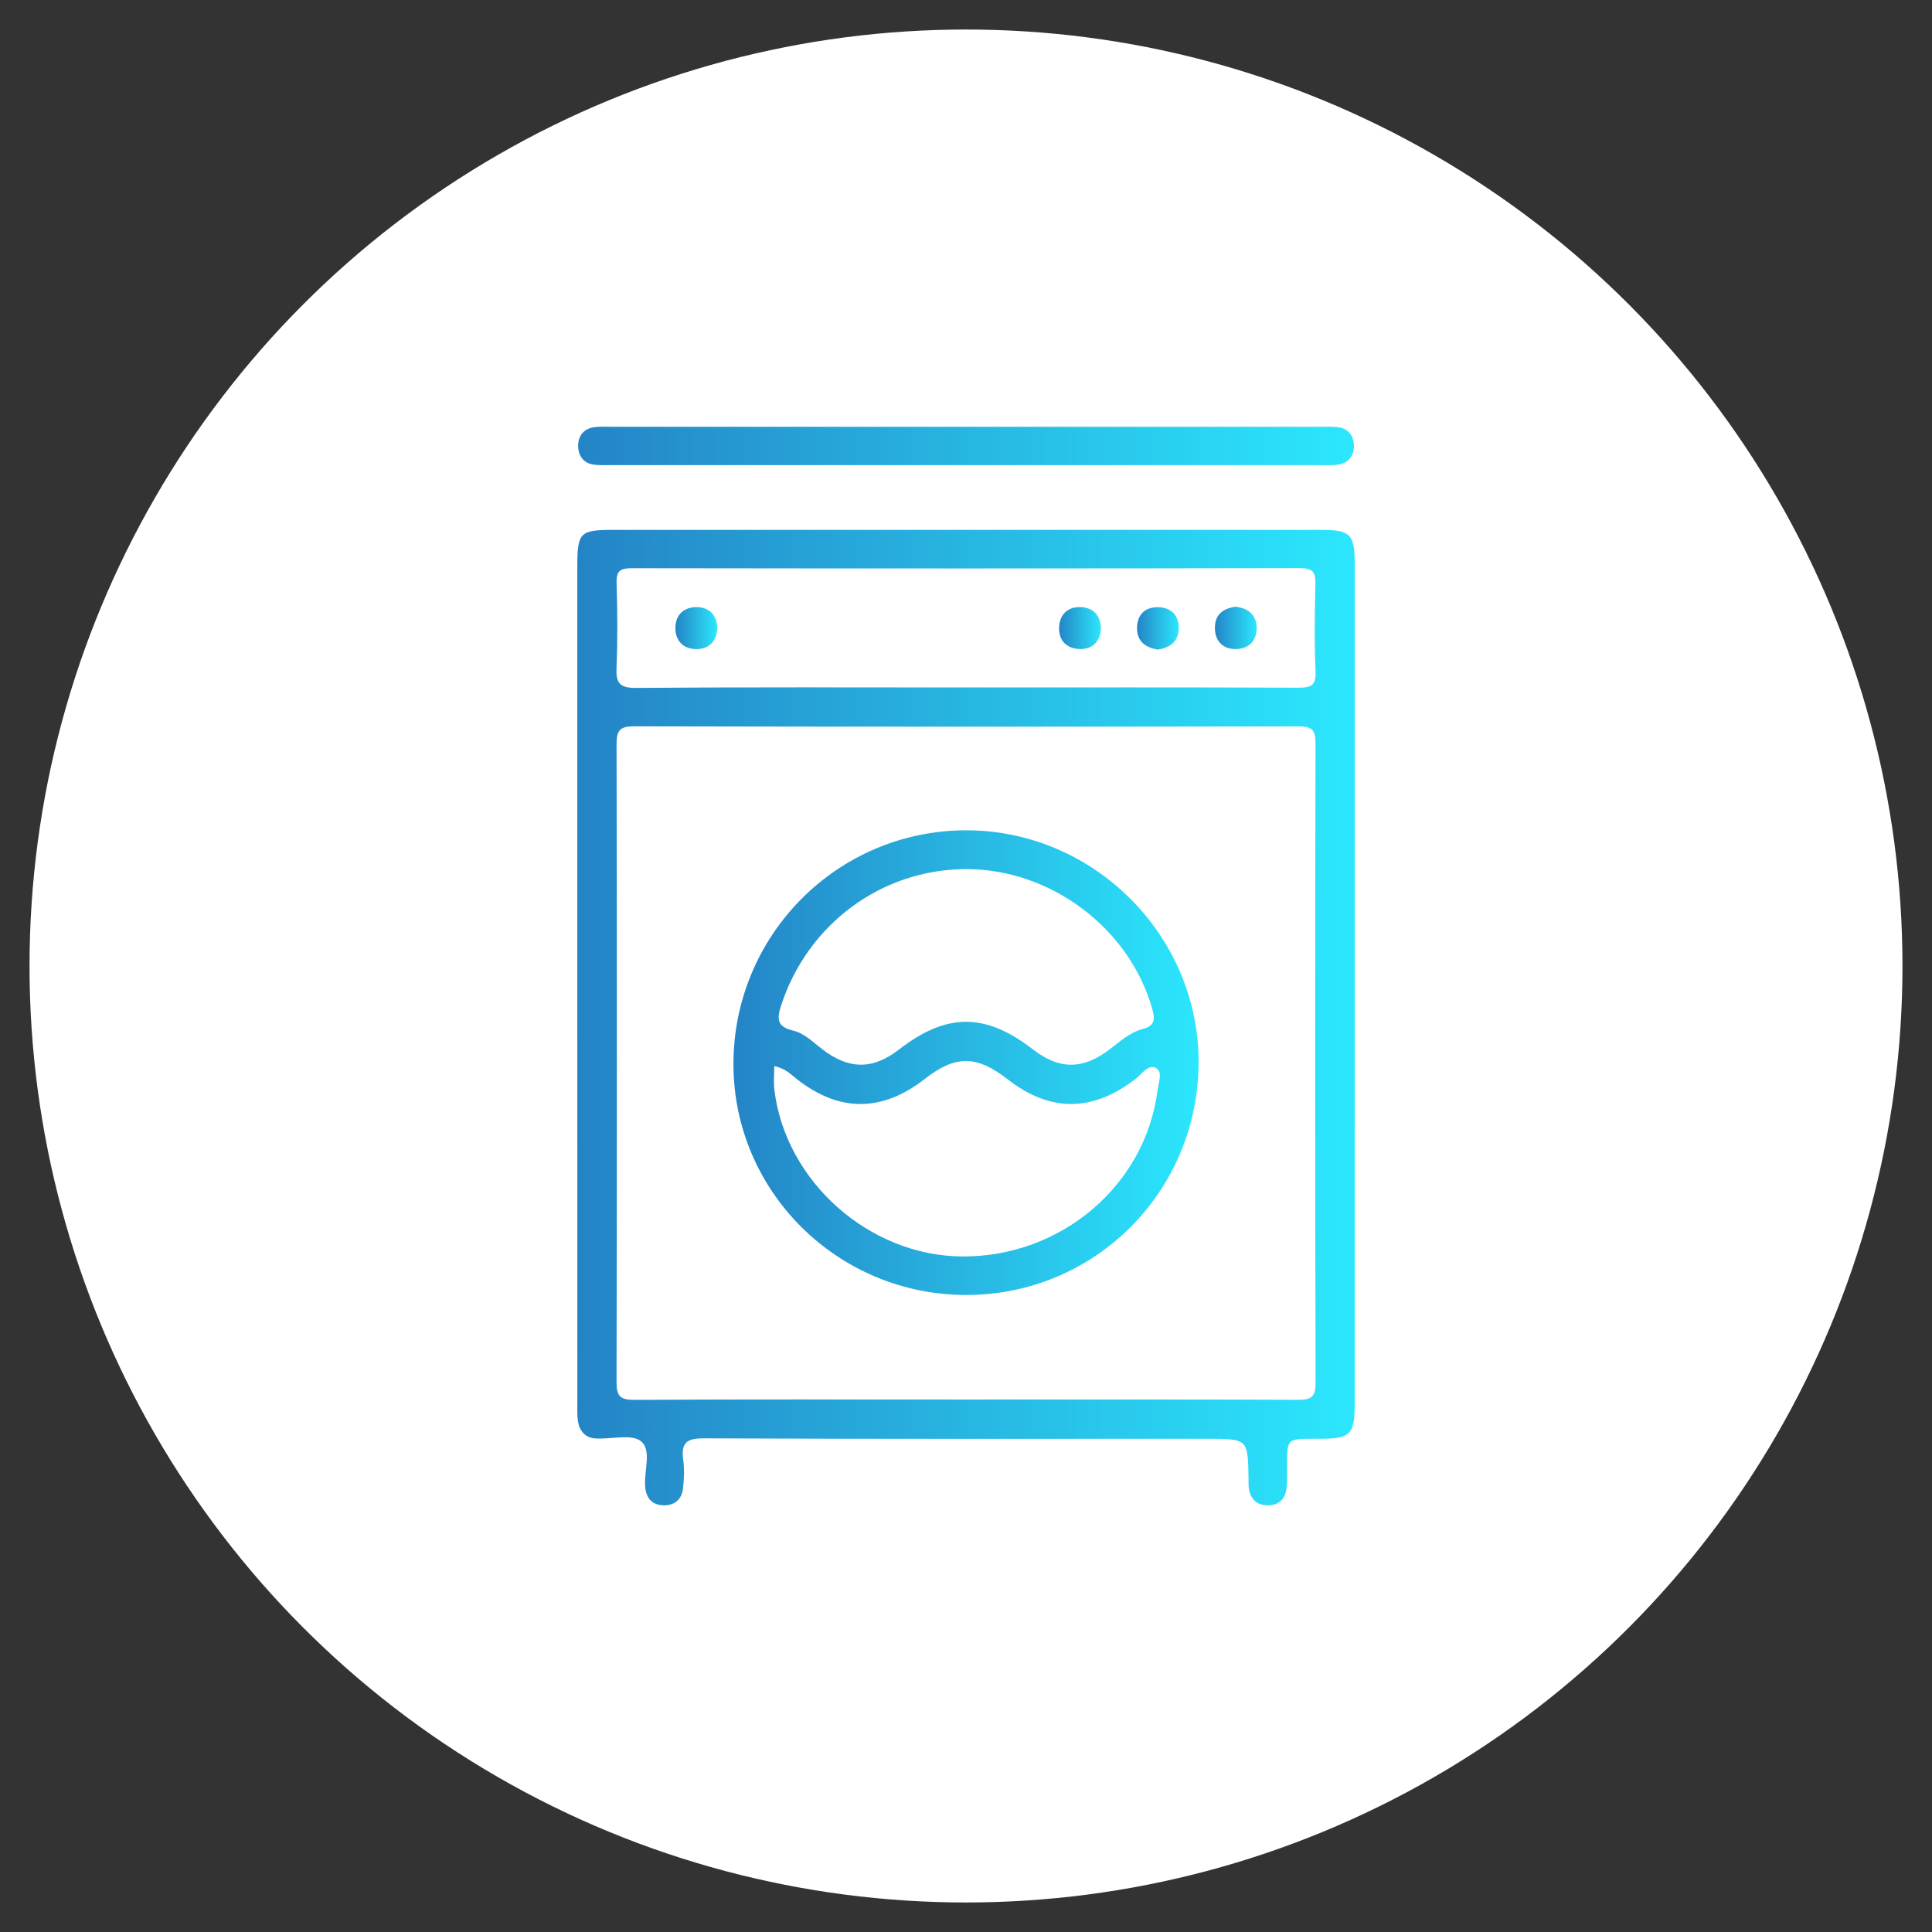 <?xml version="1.0" encoding="utf-8"?>
<!-- Generator: Adobe Illustrator 17.0.0, SVG Export Plug-In . SVG Version: 6.00 Build 0)  -->
<!DOCTYPE svg PUBLIC "-//W3C//DTD SVG 1.1//EN" "http://www.w3.org/Graphics/SVG/1.1/DTD/svg11.dtd">
<svg version="1.1" id="Layer_1" xmlns="http://www.w3.org/2000/svg" xmlns:xlink="http://www.w3.org/1999/xlink" x="0px" y="0px"
	 width="85px" height="85px" viewBox="0 0 85 85" enable-background="new 0 0 85 85" xml:space="preserve">
<rect x="0" y="0" width="85" height="85" fill="#333333" stroke="none"/>
<g>
	<g>
		<circle fill="#FFFFFF" cx="42.5" cy="42.5" r="41.201"/>
	</g>
	<g>
		<linearGradient id="SVGID_2_" gradientUnits="userSpaceOnUse" x1="25.436" y1="19.62" x2="59.567" y2="19.62">
			<stop  offset="0" style="stop-color:#2484C6"/>
			<stop  offset="1" style="stop-color:#2BE7FD"/>
		</linearGradient>
		<path fill="url(#SVGID_2_)" d="M42.405,20.464c-5.173,0-10.345,0-15.518-0.001c-0.272,0-0.549,0.016-0.815-0.03
			c-0.416-0.072-0.623-0.399-0.636-0.776c-0.014-0.417,0.193-0.769,0.648-0.852c0.264-0.048,0.543-0.029,0.815-0.029
			c10.406-0.001,20.811-0.001,31.216,0c0.272,0,0.549-0.016,0.815,0.03c0.416,0.072,0.623,0.399,0.636,0.776
			c0.014,0.417-0.193,0.769-0.648,0.852c-0.264,0.048-0.543,0.029-0.815,0.029C52.871,20.464,47.638,20.464,42.405,20.464z"/>
		<linearGradient id="SVGID_4_" gradientUnits="userSpaceOnUse" x1="25.398" y1="44.77" x2="59.602" y2="44.77">
			<stop  offset="0" style="stop-color:#2484C6"/>
			<stop  offset="1" style="stop-color:#2BE7FD"/>
		</linearGradient>
		<path fill="url(#SVGID_4_)" d="M59.602,24.836c0-1.343-0.18-1.523-1.494-1.523c-10.379,0-20.759,0-31.138,0
			c-1.458,0-1.571,0.116-1.571,1.621c0,6.113,0,12.225,0,18.338c0,6.143,0,12.286,0.001,18.429c0,0.272-0.014,0.548,0.026,0.815
			c0.064,0.431,0.314,0.74,0.765,0.77c0.691,0.046,1.608-0.219,2.02,0.131c0.487,0.412,0.087,1.365,0.183,2.076
			c0.062,0.452,0.325,0.717,0.778,0.734c0.492,0.018,0.818-0.245,0.876-0.732c0.049-0.418,0.067-0.852,0.011-1.268
			c-0.099-0.739,0.135-0.95,0.911-0.946c7.383,0.034,14.767,0.02,22.151,0.02c1.781,0,1.78,0,1.81,1.74
			c0.003,0.151-0.008,0.305,0.014,0.453c0.067,0.446,0.331,0.716,0.784,0.732c0.491,0.017,0.81-0.236,0.87-0.733
			c0.04-0.329,0.024-0.664,0.024-0.997c0.002-1.196,0.001-1.196,1.188-1.196c0.091,0,0.182,0,0.272,0
			c1.325-0.001,1.517-0.189,1.517-1.516C59.603,49.468,59.603,37.152,59.602,24.836z M57.049,61.585
			c-4.87-0.02-9.74-0.012-14.61-0.012c-4.84,0-9.679-0.013-14.519,0.015c-0.631,0.004-0.797-0.154-0.795-0.79
			c0.021-9.347,0.021-18.693,0.001-28.04c-0.001-0.617,0.131-0.805,0.782-0.803c9.74,0.023,19.48,0.021,29.22,0.003
			c0.588-0.001,0.75,0.146,0.749,0.743c-0.019,9.377-0.022,18.754,0.004,28.131C57.882,61.528,57.626,61.588,57.049,61.585z
			 M57.115,30.256c-4.87-0.02-9.739-0.011-14.609-0.011c-4.839,0-9.679-0.019-14.518,0.02c-0.741,0.006-0.893-0.222-0.864-0.9
			c0.053-1.238,0.041-2.48,0.003-3.719c-0.016-0.531,0.165-0.648,0.669-0.647c9.8,0.014,19.6,0.016,29.399-0.004
			c0.601-0.001,0.691,0.213,0.678,0.731c-0.032,1.27-0.05,2.542,0.006,3.81C57.907,30.167,57.671,30.258,57.115,30.256z"/>
		<linearGradient id="SVGID_6_" gradientUnits="userSpaceOnUse" x1="29.714" y1="27.634" x2="31.558" y2="27.634">
			<stop  offset="0" style="stop-color:#2484C6"/>
			<stop  offset="1" style="stop-color:#2BE7FD"/>
		</linearGradient>
		<path fill="url(#SVGID_6_)" d="M31.558,27.611c-0.014,0.576-0.339,0.93-0.879,0.946c-0.585,0.018-0.975-0.342-0.964-0.95
			c0.009-0.56,0.375-0.896,0.926-0.896C31.193,26.711,31.522,27.036,31.558,27.611z"/>
		<linearGradient id="SVGID_8_" gradientUnits="userSpaceOnUse" x1="50.025" y1="27.647" x2="51.859" y2="27.647">
			<stop  offset="0" style="stop-color:#2484C6"/>
			<stop  offset="1" style="stop-color:#2BE7FD"/>
		</linearGradient>
		<path fill="url(#SVGID_8_)" d="M50.933,28.581c-0.534-0.097-0.907-0.355-0.908-0.938c-0.001-0.632,0.384-0.954,0.971-0.927
			c0.544,0.025,0.882,0.371,0.862,0.951C51.839,28.248,51.459,28.495,50.933,28.581z"/>
		<linearGradient id="SVGID_9_" gradientUnits="userSpaceOnUse" x1="53.451" y1="27.626" x2="55.288" y2="27.626">
			<stop  offset="0" style="stop-color:#2484C6"/>
			<stop  offset="1" style="stop-color:#2BE7FD"/>
		</linearGradient>
		<path fill="url(#SVGID_9_)" d="M54.349,26.694c0.54,0.055,0.917,0.331,0.938,0.894c0.022,0.611-0.361,0.974-0.945,0.969
			c-0.541-0.005-0.888-0.351-0.891-0.927C53.448,27.048,53.798,26.772,54.349,26.694z"/>
		<linearGradient id="SVGID_10_" gradientUnits="userSpaceOnUse" x1="46.595" y1="27.633" x2="48.434" y2="27.633">
			<stop  offset="0" style="stop-color:#2484C6"/>
			<stop  offset="1" style="stop-color:#2BE7FD"/>
		</linearGradient>
		<path fill="url(#SVGID_10_)" d="M48.434,27.705c-0.044,0.529-0.384,0.865-0.925,0.85c-0.582-0.015-0.954-0.379-0.91-0.998
			c0.041-0.569,0.425-0.876,0.969-0.846C48.112,26.742,48.437,27.079,48.434,27.705z"/>
		<linearGradient id="SVGID_11_" gradientUnits="userSpaceOnUse" x1="32.269" y1="46.752" x2="52.733" y2="46.752">
			<stop  offset="0" style="stop-color:#2484C6"/>
			<stop  offset="1" style="stop-color:#2BE7FD"/>
		</linearGradient>
		<path fill="url(#SVGID_11_)" d="M42.482,36.53c-5.656,0.019-10.221,4.622-10.213,10.3c0.008,5.604,4.602,10.15,10.251,10.144
			c5.673-0.006,10.221-4.58,10.213-10.273C52.725,41.119,48.081,36.511,42.482,36.53z M34.363,44.245
			c1.155-3.565,4.39-5.982,8.095-6.008c3.757-0.027,7.251,2.605,8.246,6.184c0.129,0.465,0.071,0.719-0.428,0.85
			c-0.568,0.149-0.999,0.548-1.455,0.896c-1.18,0.901-2.215,0.901-3.375,0.003c-2.096-1.621-3.794-1.62-5.894,0.004
			c-1.155,0.893-2.195,0.892-3.375-0.011c-0.408-0.312-0.788-0.705-1.289-0.823C34.195,45.177,34.171,44.839,34.363,44.245z
			 M42.343,55.279c-4.091-0.019-7.789-3.294-8.274-7.338c-0.039-0.322-0.005-0.652-0.005-1.035c0.484,0.094,0.733,0.366,1.014,0.585
			c1.859,1.45,3.734,1.441,5.615-0.026c1.348-1.052,2.272-1.046,3.646,0.024c1.863,1.451,3.728,1.442,5.619-0.02
			c0.277-0.214,0.563-0.66,0.892-0.484c0.322,0.172,0.117,0.659,0.074,0.997C50.391,52.155,46.685,55.3,42.343,55.279z"/>
	</g>
</g>
</svg>
